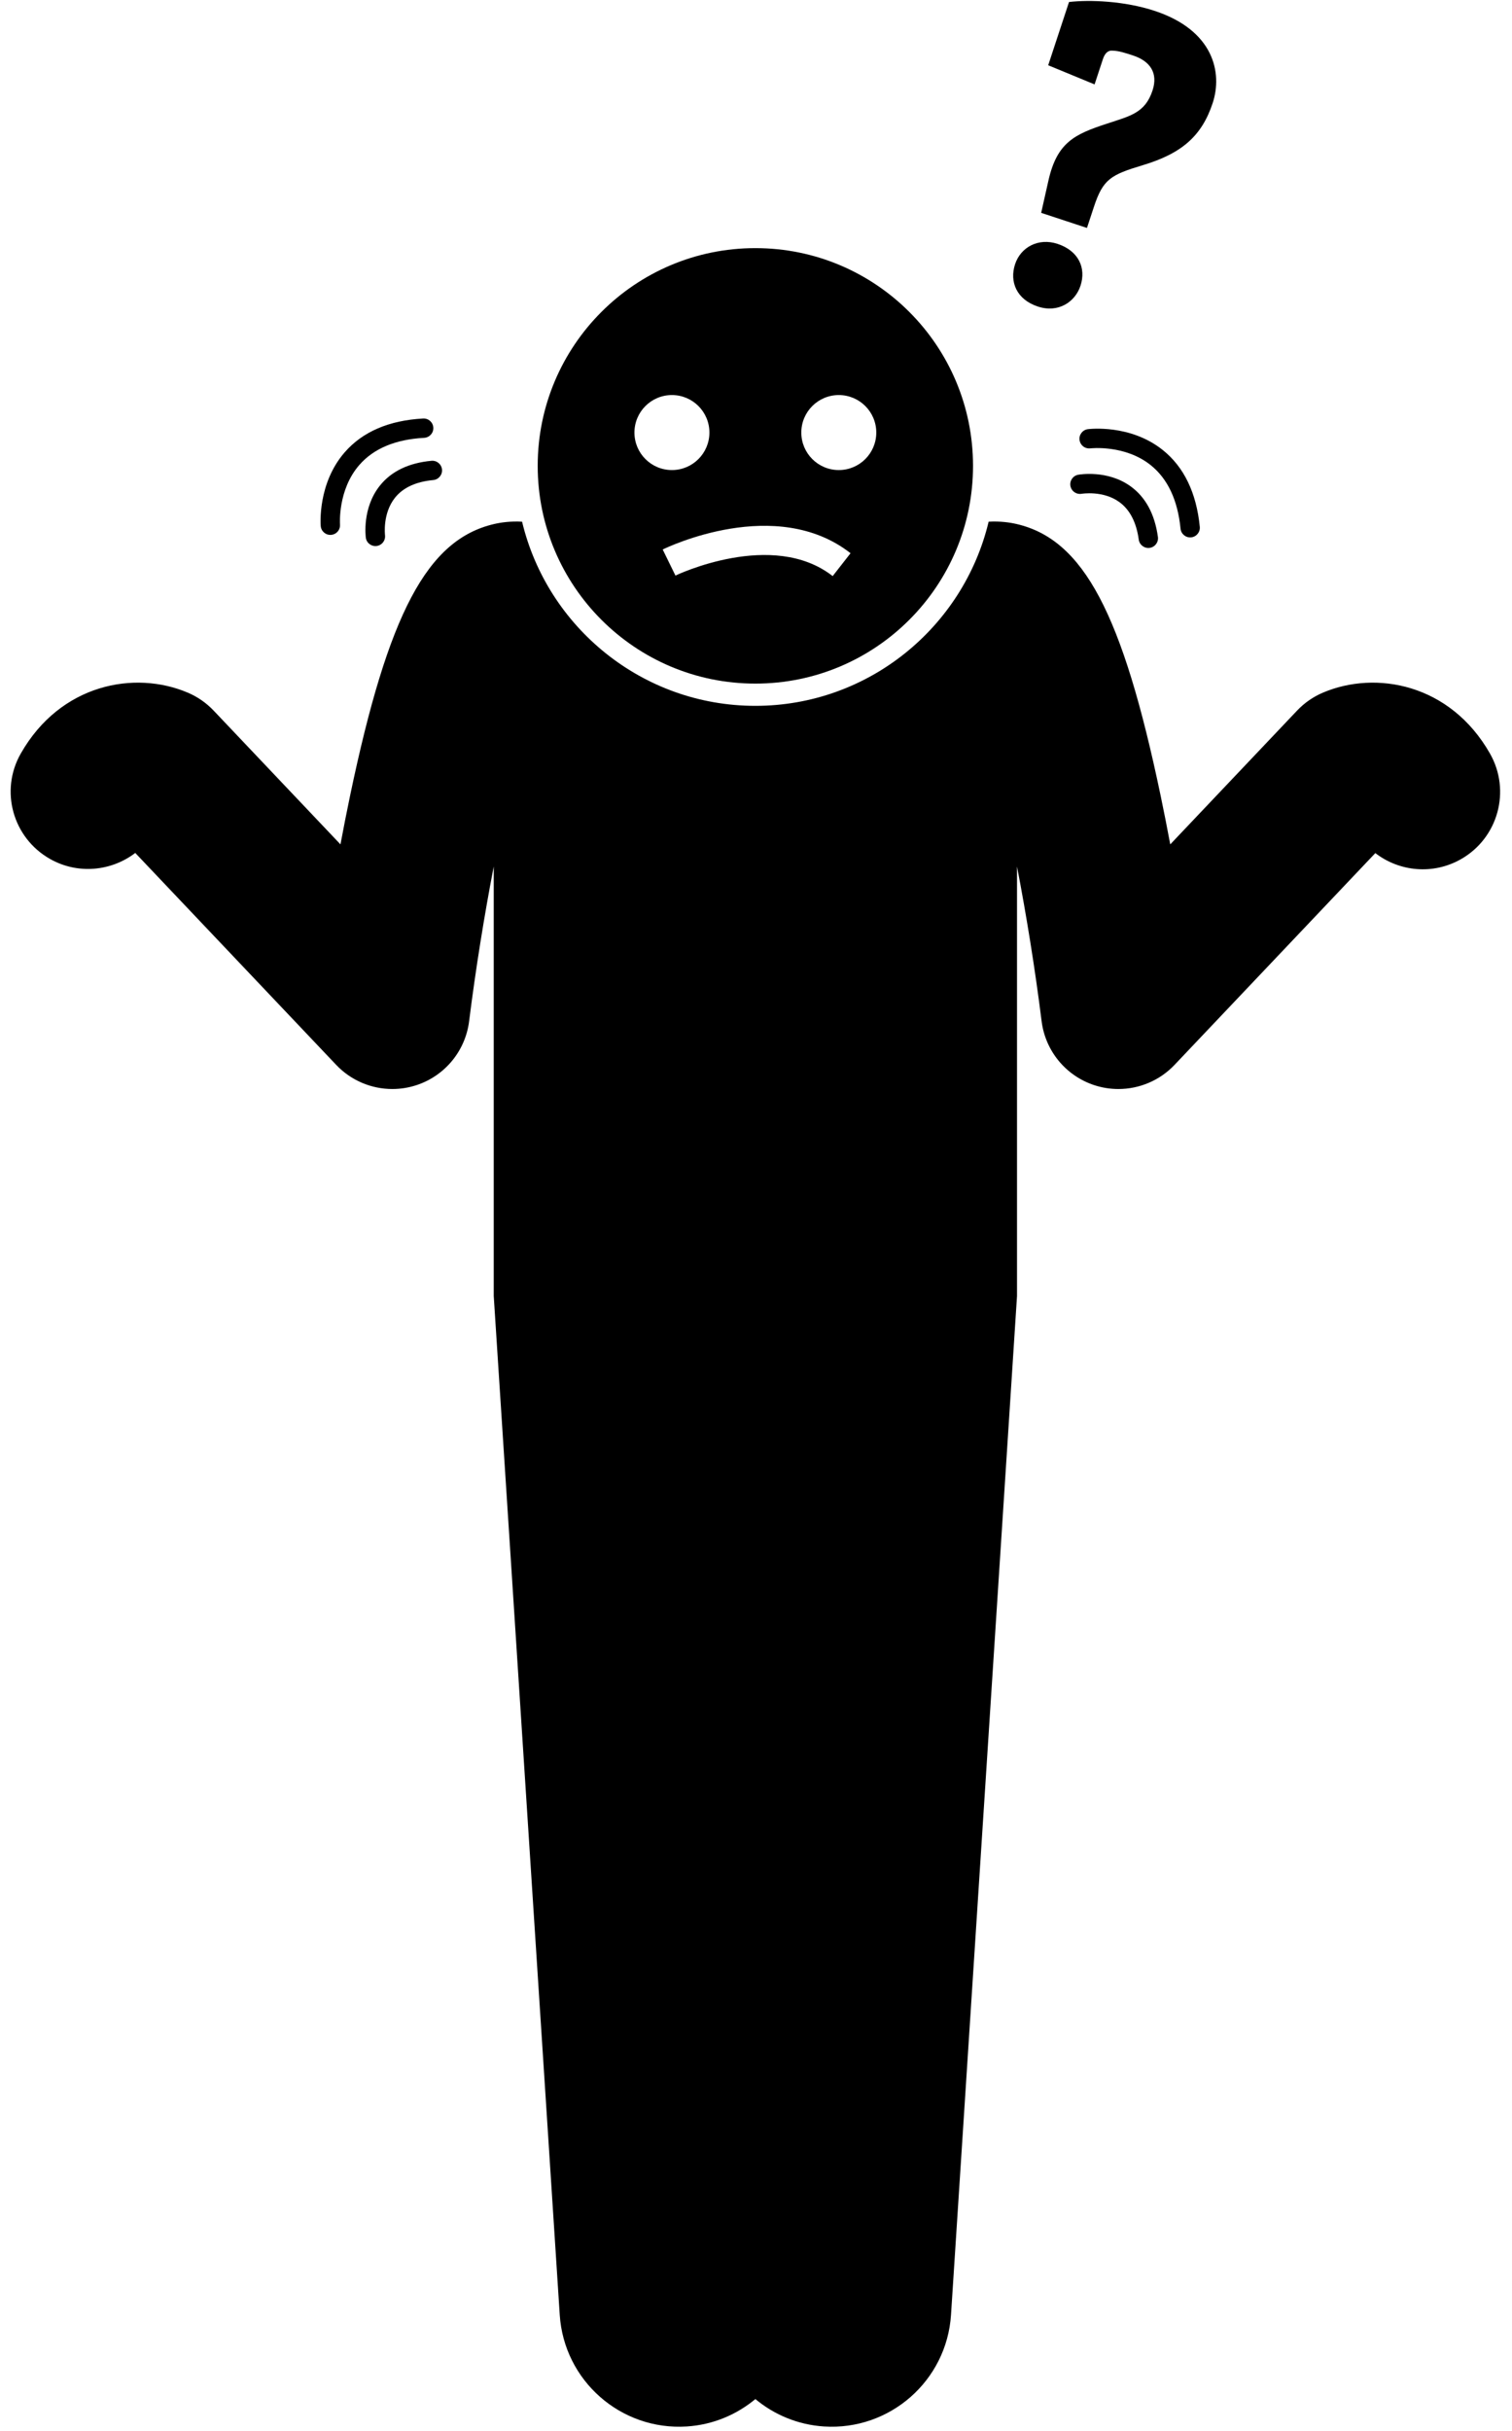 <?xml version="1.0" encoding="UTF-8"?>
<!DOCTYPE svg PUBLIC '-//W3C//DTD SVG 1.0//EN'
          'http://www.w3.org/TR/2001/REC-SVG-20010904/DTD/svg10.dtd'>
<svg height="251.2" preserveAspectRatio="xMidYMid meet" version="1.0" viewBox="-1.1 -0.1 156.3 251.2" width="156.3" xmlns="http://www.w3.org/2000/svg" xmlns:xlink="http://www.w3.org/1999/xlink" zoomAndPan="magnify"
><g id="change1_1"
  ><path d="M135.652,71.475c-1.008,0.429-1.916,1.06-2.67,1.855l-13.11,13.823 c-0.306-1.639-0.637-3.326-0.992-5.023c-3.942-18.86-7.977-26.471-14.887-28.08 c-0.68-0.158-1.693-0.31-2.894-0.241c-2.608,10.9-12.427,19.029-24.115,19.029 c-11.688,0-21.506-8.129-24.115-19.028c-1.201-0.07-2.215,0.082-2.895,0.24c-6.91,1.609-10.944,9.22-14.887,28.08 c-0.355,1.697-0.686,3.384-0.992,5.023L20.986,73.331c-0.754-0.795-1.663-1.427-2.671-1.855 c-5.479-2.333-13.167-0.918-17.27,6.295c-2.186,3.841-0.826,8.697,3.014,10.882 c2.876,1.635,6.345,1.279,8.824-0.614l20.769,21.899c1.535,1.619,3.646,2.495,5.806,2.495 c0.833,0,1.675-0.131,2.493-0.399c2.939-0.964,5.059-3.537,5.443-6.606c0.682-5.434,1.571-10.932,2.545-15.99 v27.9v16.486l0.625,9.644l6.197,95.632c0.442,6.816,6.325,11.979,13.137,11.538 c2.708-0.175,5.148-1.22,7.087-2.831c1.94,1.611,4.379,2.655,7.087,2.831 c6.812,0.441,12.695-4.722,13.137-11.538l6.198-95.634l0.624-9.634v-16.495V89.439 c0.974,5.058,1.863,10.555,2.544,15.989c0.385,3.068,2.504,5.642,5.443,6.606 c0.818,0.269,1.659,0.399,2.493,0.399c2.16,0,4.271-0.876,5.806-2.495l20.755-21.884 c2.478,1.916,5.963,2.273,8.856,0.626c3.84-2.186,5.182-7.07,2.996-10.91 C148.818,70.556,141.127,69.144,135.652,71.475z"
    /><path d="M76.984,70.54c12.428,0,22.5-10.073,22.5-22.5s-10.072-22.5-22.5-22.5c-12.426,0-22.5,10.073-22.5,22.5 S64.558,70.54,76.984,70.54z M85.609,40.723c2.14,0,3.875,1.735,3.875,3.875c0,2.14-1.735,3.875-3.875,3.875 c-2.14,0-3.875-1.735-3.875-3.875C81.734,42.458,83.469,40.723,85.609,40.723z M86.824,57.067l-1.848,2.363 c-6.208-4.848-16.152-0.102-16.253-0.054l-1.318-2.694C67.881,56.449,79.126,51.053,86.824,57.067z M68.359,40.723 c2.14,0,3.875,1.735,3.875,3.875c0,2.14-1.735,3.875-3.875,3.875c-2.14,0-3.875-1.735-3.875-3.875 C64.484,42.458,66.219,40.723,68.359,40.723z"
    /><path d="M113.31,12.684c-3.357,1.094-5.142,1.956-6.027,5.861l-0.754,3.35l4.734,1.559l0.713-2.164 c0.95-2.885,1.743-3.323,5.072-4.325c4.048-1.216,6.098-3.04,7.212-6.42c1.024-3.111,0.123-7.505-6.008-9.524 c-3.111-1.025-6.713-1.162-8.844-0.914l-2.153,6.537l4.795,1.978l0.861-2.614c0.208-0.631,0.552-0.918,0.987-0.874 c0.647,0.012,1.368,0.249,2.134,0.502c1.757,0.579,2.603,1.807,2.009,3.612 C117.269,11.591,115.724,11.881,113.31,12.684z"
    /><path d="M103.831,27.202c-0.594,1.805,0.147,3.647,2.357,4.375c2.119,0.698,3.856-0.478,4.406-2.148 c0.608-1.847-0.21-3.617-2.372-4.329C106.237,24.447,104.41,25.445,103.831,27.202z"
    /><path d="M115.779,50.158c-2.388-1.729-5.3-1.222-5.423-1.2c-0.541,0.099-0.899,0.617-0.803,1.159 c0.006,0.037,0.015,0.073,0.025,0.108c0.142,0.481,0.627,0.789,1.133,0.701c0.022-0.004,2.223-0.369,3.909,0.862 c1.08,0.788,1.752,2.091,1.996,3.872c0.076,0.546,0.58,0.929,1.127,0.854c0.547-0.075,0.929-0.58,0.854-1.127 C118.274,53.036,117.326,51.277,115.779,50.158z"
    /><path d="M122.029,55.428c0.55-0.054,0.951-0.544,0.897-1.093c-0.348-3.518-1.64-6.19-3.841-7.943 c-3.35-2.668-7.55-2.167-7.727-2.144c-0.546,0.07-0.932,0.569-0.864,1.116c0.007,0.055,0.018,0.108,0.034,0.16 c0.136,0.461,0.59,0.768,1.081,0.708c0.035-0.004,3.569-0.408,6.246,1.736c1.753,1.404,2.791,3.611,3.081,6.563 C120.993,55.082,121.48,55.483,122.029,55.428z"
    /><path d="M43.688,49.507c0.549-0.052,0.954-0.539,0.903-1.088c-0.051-0.55-0.539-0.954-1.089-0.903 c-2.363,0.22-4.162,1.089-5.348,2.586c-1.833,2.309-1.454,5.241-1.437,5.365c0.075,0.545,0.577,0.925,1.123,0.853 c0.037-0.005,0.074-0.012,0.11-0.021c0.487-0.121,0.816-0.592,0.75-1.101c-0.003-0.022-0.271-2.237,1.033-3.867 C40.566,50.287,41.897,49.673,43.688,49.507z"
    /><path d="M32.055,54.259c0.046,0.549,0.527,0.956,1.077,0.912c0.055-0.005,0.109-0.013,0.161-0.026 c0.466-0.116,0.794-0.555,0.755-1.049c-0.003-0.036-0.25-3.583,2.01-6.163c1.48-1.69,3.73-2.63,6.692-2.789 c0.552-0.033,0.974-0.502,0.944-1.053c-0.03-0.551-0.501-0.974-1.053-0.944c-3.53,0.193-6.256,1.366-8.104,3.487 C31.725,49.862,32.041,54.08,32.055,54.259z"
  /></g
></svg
>
